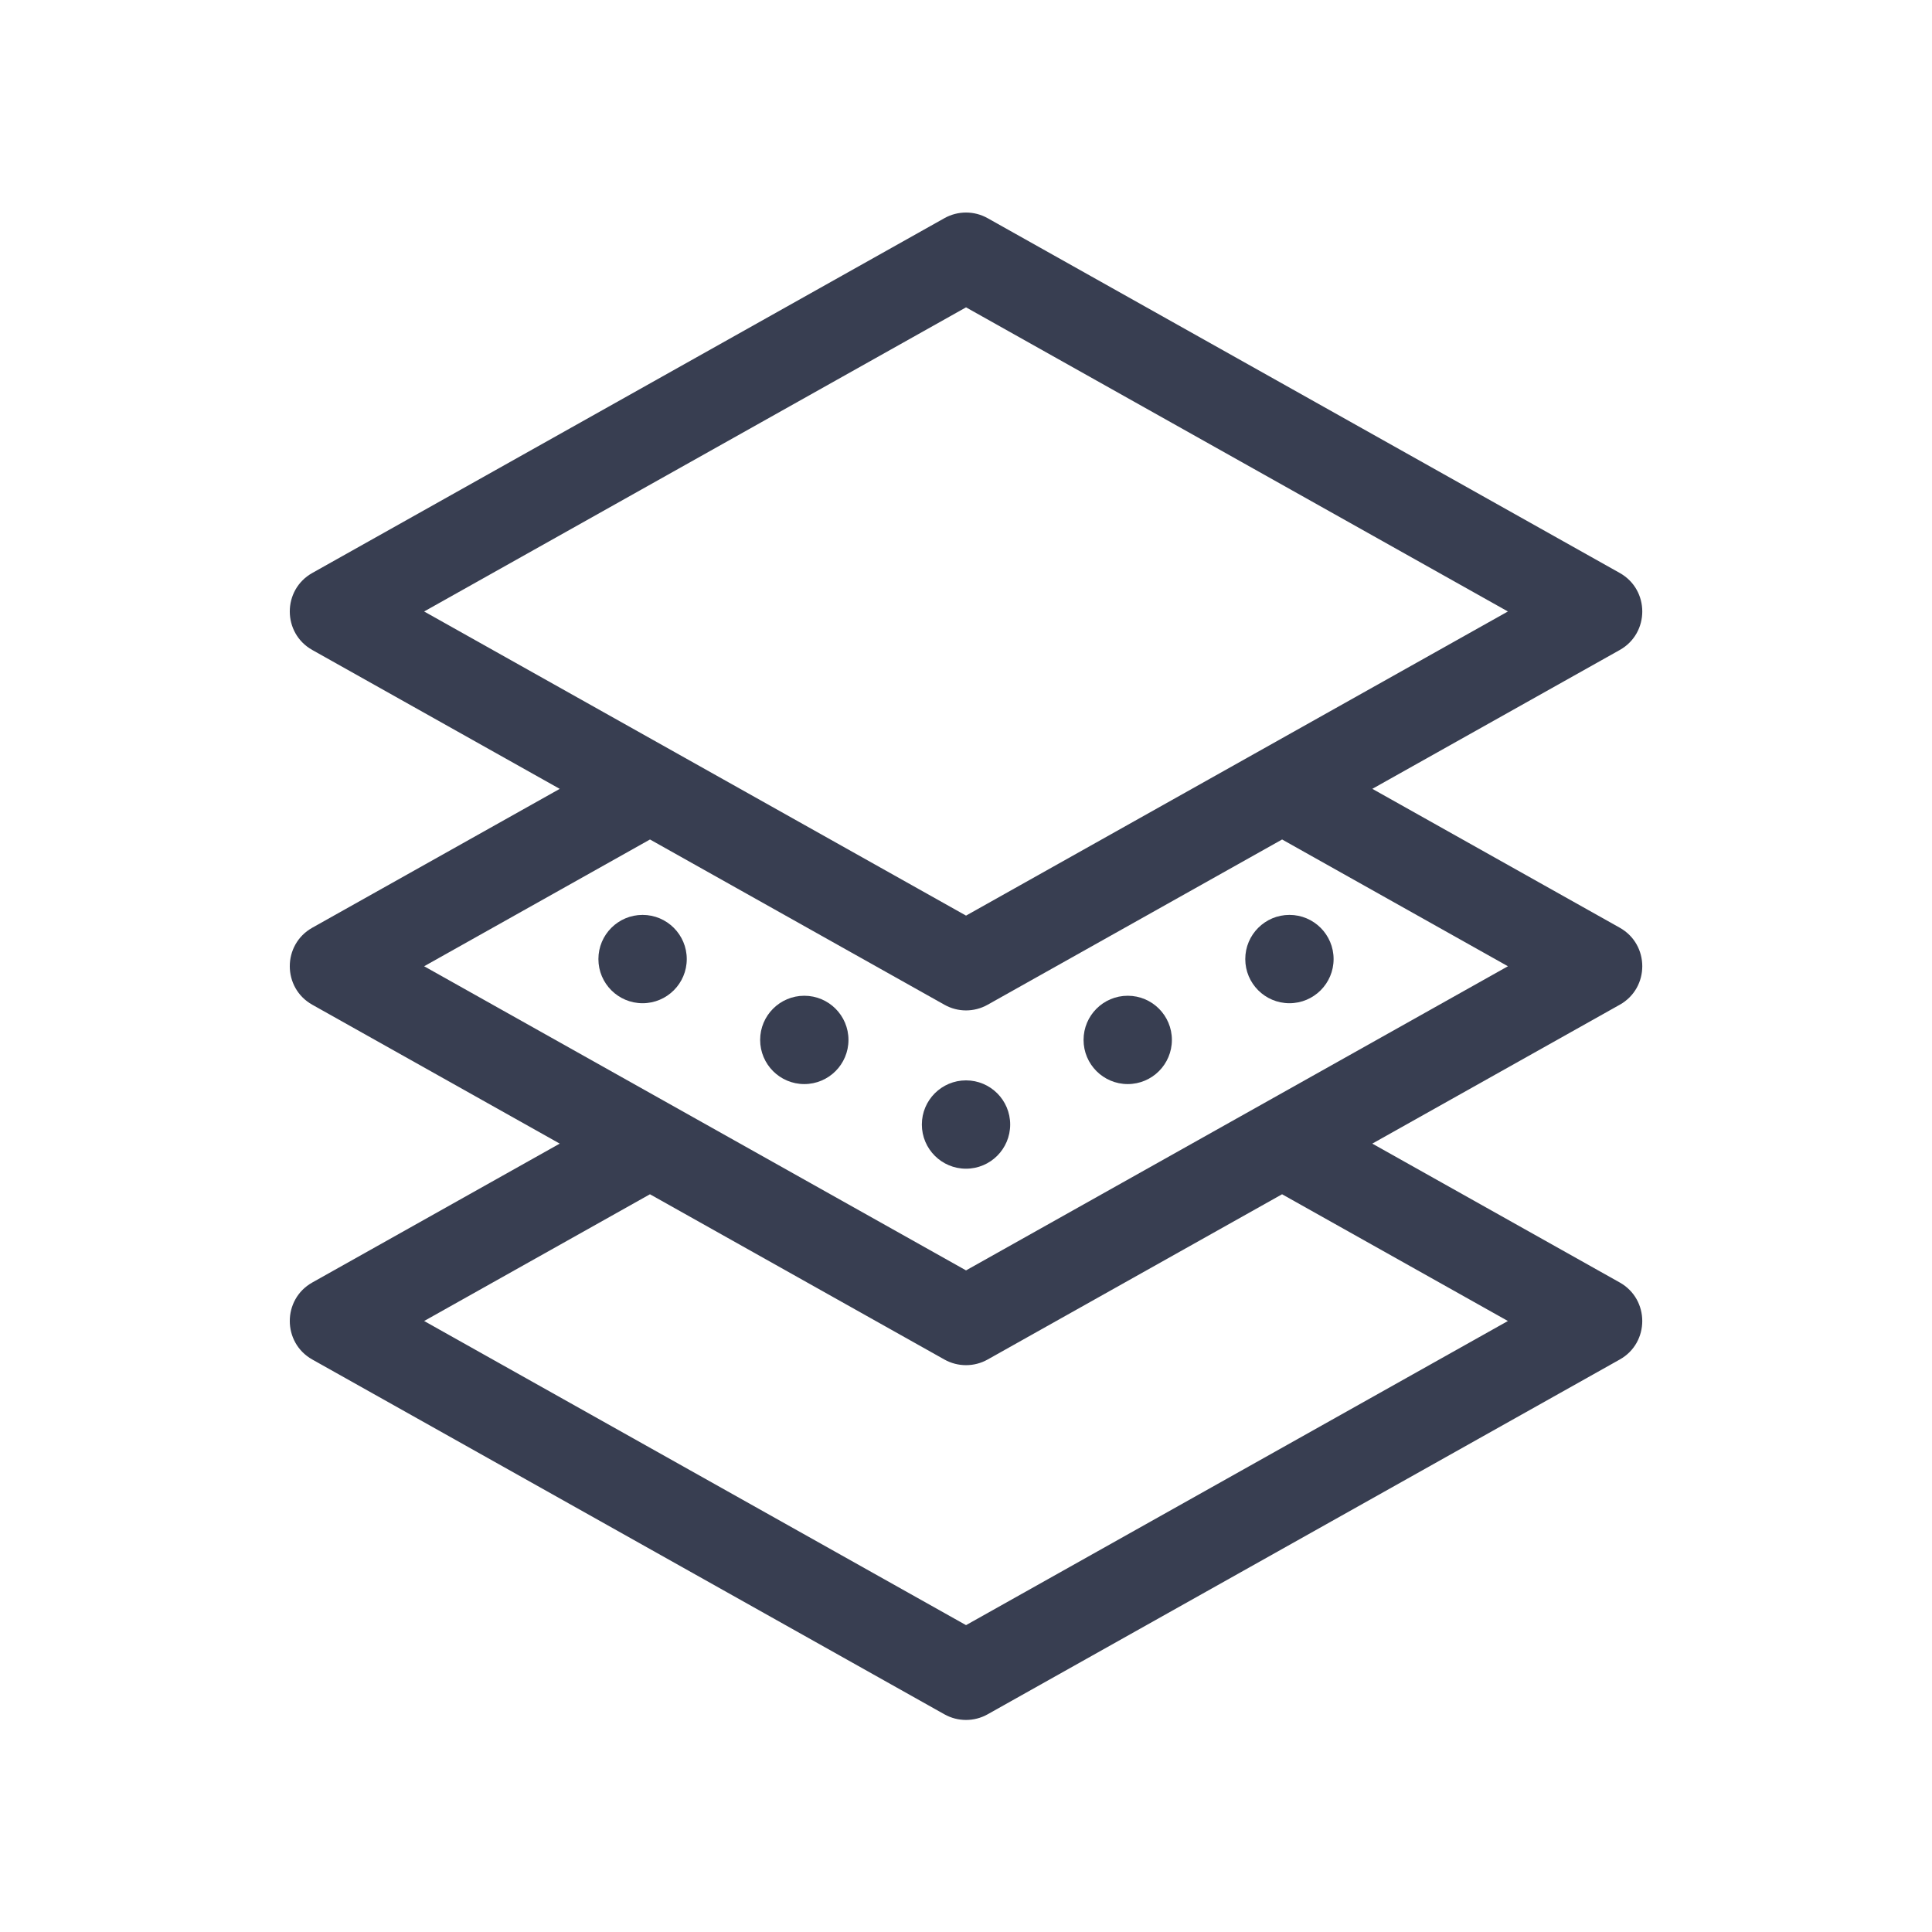 <svg width="60" height="60" viewBox="0 0 60 60" fill="none" xmlns="http://www.w3.org/2000/svg">
<path d="M50.303 39.829L42.618 35.516L50.303 31.203C51.236 30.68 51.235 29.334 50.303 28.811L42.619 24.498L50.303 20.186C51.236 19.662 51.235 18.317 50.303 17.794L30.672 6.776C30.255 6.542 29.747 6.542 29.329 6.776L9.699 17.794C8.766 18.318 8.767 19.663 9.699 20.186L17.383 24.499L9.699 28.811C8.766 29.335 8.767 30.681 9.699 31.203L17.383 35.516L9.699 39.829C8.766 40.353 8.767 41.698 9.699 42.221L29.329 53.239C29.746 53.473 30.255 53.473 30.672 53.239L50.303 42.221C51.236 41.698 51.234 40.352 50.303 39.829ZM30.001 9.545L46.829 18.99L30.001 28.435L13.172 18.99L30.001 9.545ZM20.186 26.071L29.33 31.203C29.746 31.438 30.255 31.438 30.672 31.203L39.817 26.071L46.83 30.008L30.001 39.453L13.172 30.008L20.186 26.071ZM30.001 50.47L13.172 41.025L20.185 37.089L29.329 42.221C29.746 42.455 30.255 42.455 30.672 42.221L39.816 37.089L46.829 41.025L30.001 50.47Z" fill="#383E51"/>
<path d="M30 36.295C30.758 36.295 31.372 35.681 31.372 34.923C31.372 34.166 30.758 33.552 30 33.552C29.243 33.552 28.629 34.166 28.629 34.923C28.629 35.681 29.243 36.295 30 36.295Z" fill="#383E51"/>
<path d="M24.978 33.667C25.736 33.667 26.35 33.053 26.35 32.295C26.35 31.538 25.736 30.924 24.978 30.924C24.221 30.924 23.607 31.538 23.607 32.295C23.607 33.053 24.221 33.667 24.978 33.667Z" fill="#383E51"/>
<path d="M19.956 31.156C20.713 31.156 21.328 30.542 21.328 29.785C21.328 29.027 20.713 28.413 19.956 28.413C19.198 28.413 18.584 29.027 18.584 29.785C18.584 30.542 19.198 31.156 19.956 31.156Z" fill="#383E51"/>
<path d="M35.023 33.667C35.78 33.667 36.394 33.053 36.394 32.295C36.394 31.538 35.78 30.924 35.023 30.924C34.265 30.924 33.651 31.538 33.651 32.295C33.651 33.053 34.265 33.667 35.023 33.667Z" fill="#383E51"/>
<path d="M40.045 31.156C40.802 31.156 41.416 30.542 41.416 29.785C41.416 29.027 40.802 28.413 40.045 28.413C39.287 28.413 38.673 29.027 38.673 29.785C38.673 30.542 39.287 31.156 40.045 31.156Z" fill="#383E51"/>
</svg>
